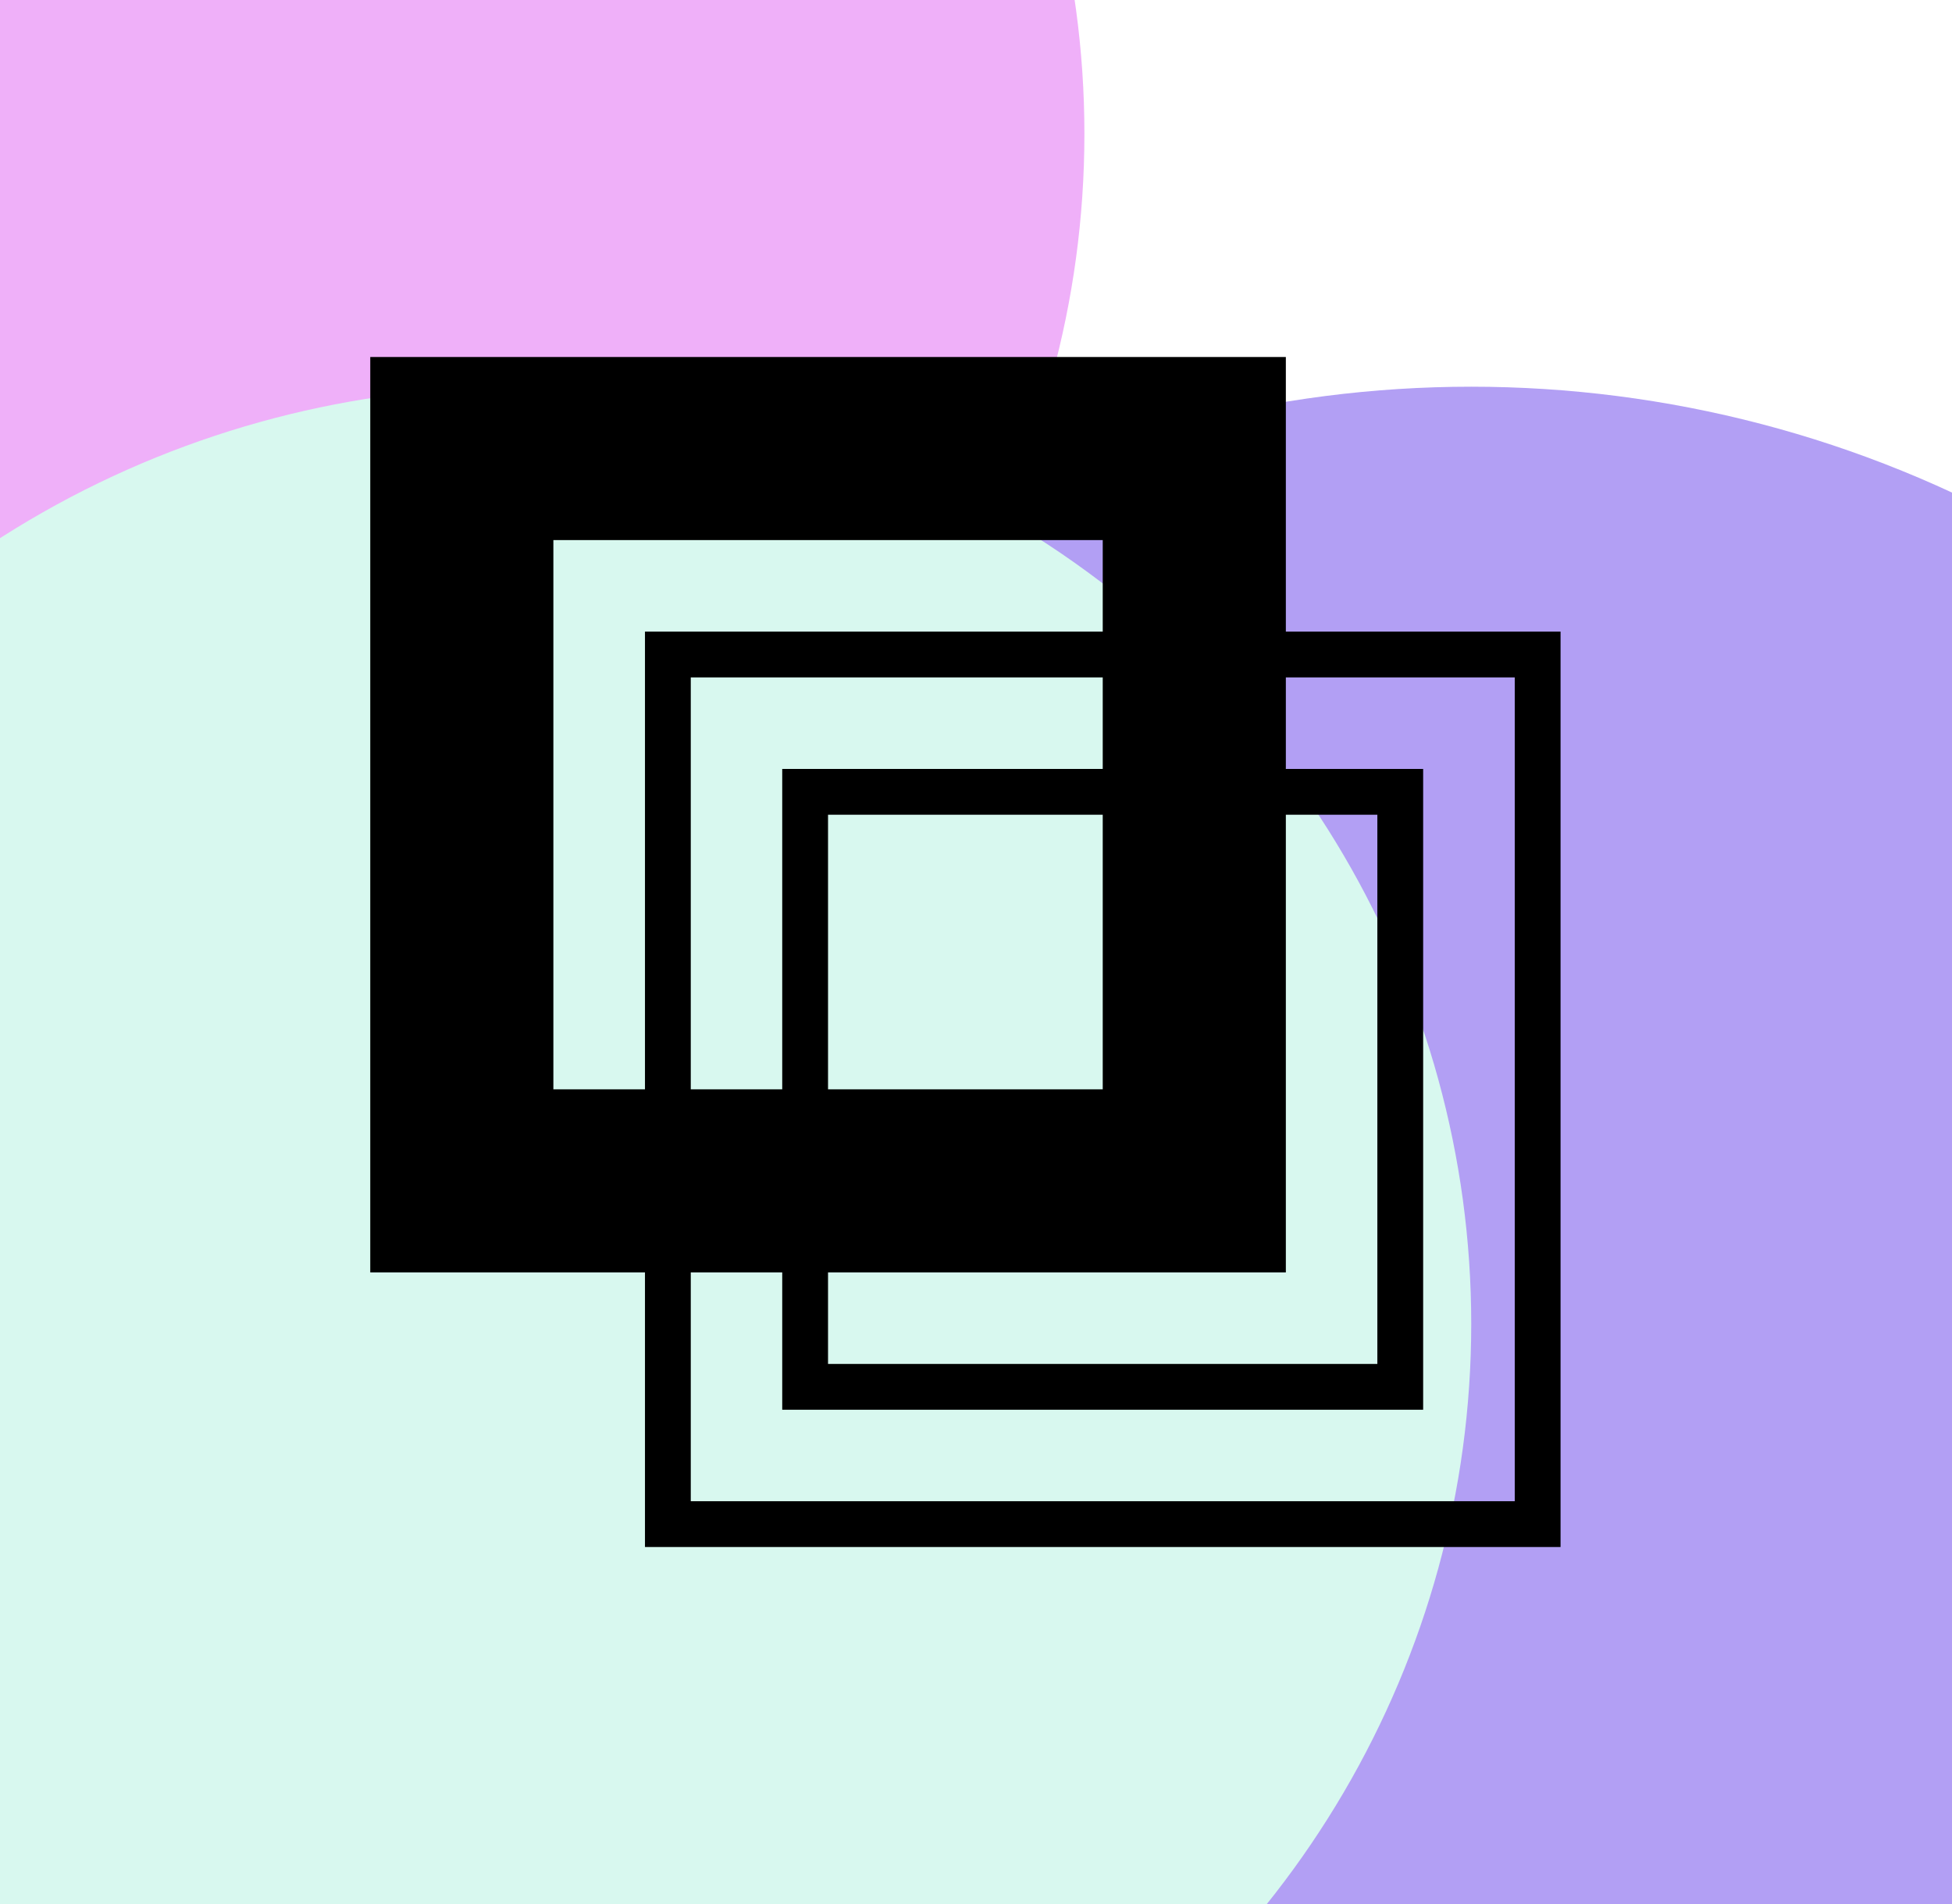 <svg xmlns="http://www.w3.org/2000/svg" version="1.1" xmlns:xlink="http://www.w3.org/1999/xlink" width="41" height="40"><svg width="41" height="40" viewBox="0 0 41 40" fill="none" xmlns="http://www.w3.org/2000/svg">
<g clip-path="url(#clip0_1_1027)">
<rect width="40" height="40" transform="translate(0.277)" fill="url(#paint0_radial_1_1027)"></rect>
<g filter="url(#filter0_f_1_1027)">
<ellipse cx="2.777" cy="2.812" rx="20" ry="19.688" fill="#EFB0F9"></ellipse>
</g>
<g filter="url(#filter1_f_1_1027)">
<ellipse cx="30.902" cy="31.562" rx="23.75" ry="23.438" fill="#B29FF4"></ellipse>
</g>
<mask id="SvgjsMask1012" style="mask-type:alpha" maskUnits="userSpaceOnUse" x="0" y="20" width="41" height="20">
<rect width="40" height="20" transform="matrix(1 0 0 -1 0.277 40)" fill="#D9D9D9"></rect>
</mask>
<g mask="url(#mask0_1_1027)">
<g filter="url(#filter2_f_1_1027)">
<ellipse cx="10.902" cy="27.812" rx="20" ry="19.688" fill="#D8F8EF"></ellipse>
</g>
</g>
<rect x="9.7" y="9.423" width="15.385" height="15.385" stroke="black" stroke-width="3.846"></rect>
<rect x="14.028" y="13.75" width="18.269" height="18.269" stroke="black" stroke-width="0.962"></rect>
<rect x="16.911" y="16.635" width="12.5" height="12.5" stroke="black" stroke-width="0.962"></rect>
</g>
<defs>
<filter id="SvgjsFilter1011" x="-35.973" y="-35.625" width="77.5" height="76.875" filterUnits="userSpaceOnUse" color-interpolation-filters="sRGB">
<feFlood flood-opacity="0" result="BackgroundImageFix"></feFlood>
<feBlend mode="normal" in="SourceGraphic" in2="BackgroundImageFix" result="shape"></feBlend>
<feGaussianBlur stdDeviation="9.375" result="effect1_foregroundBlur_1_1027"></feGaussianBlur>
</filter>
<filter id="SvgjsFilter1010" x="-11.598" y="-10.625" width="85" height="84.375" filterUnits="userSpaceOnUse" color-interpolation-filters="sRGB">
<feFlood flood-opacity="0" result="BackgroundImageFix"></feFlood>
<feBlend mode="normal" in="SourceGraphic" in2="BackgroundImageFix" result="shape"></feBlend>
<feGaussianBlur stdDeviation="9.375" result="effect1_foregroundBlur_1_1027"></feGaussianBlur>
</filter>
<filter id="SvgjsFilter1009" x="-27.848" y="-10.625" width="77.5" height="76.875" filterUnits="userSpaceOnUse" color-interpolation-filters="sRGB">
<feFlood flood-opacity="0" result="BackgroundImageFix"></feFlood>
<feBlend mode="normal" in="SourceGraphic" in2="BackgroundImageFix" result="shape"></feBlend>
<feGaussianBlur stdDeviation="9.375" result="effect1_foregroundBlur_1_1027"></feGaussianBlur>
</filter>
<radialGradient id="SvgjsRadialGradient1008" cx="0" cy="0" r="1" gradientUnits="userSpaceOnUse" gradientTransform="translate(20 20) scale(20)">
<stop stop-color="#EEE6F4"></stop>
<stop offset="1" stop-color="#DBE0F6"></stop>
</radialGradient>
<clipPath id="SvgjsClipPath1007">
<rect width="40" height="40" fill="white" transform="translate(0.277)"></rect>
</clipPath>
</defs>
</svg><style>@media (prefers-color-scheme: light) { :root { filter: none; } }
@media (prefers-color-scheme: dark) { :root { filter: none; } }
</style></svg>
